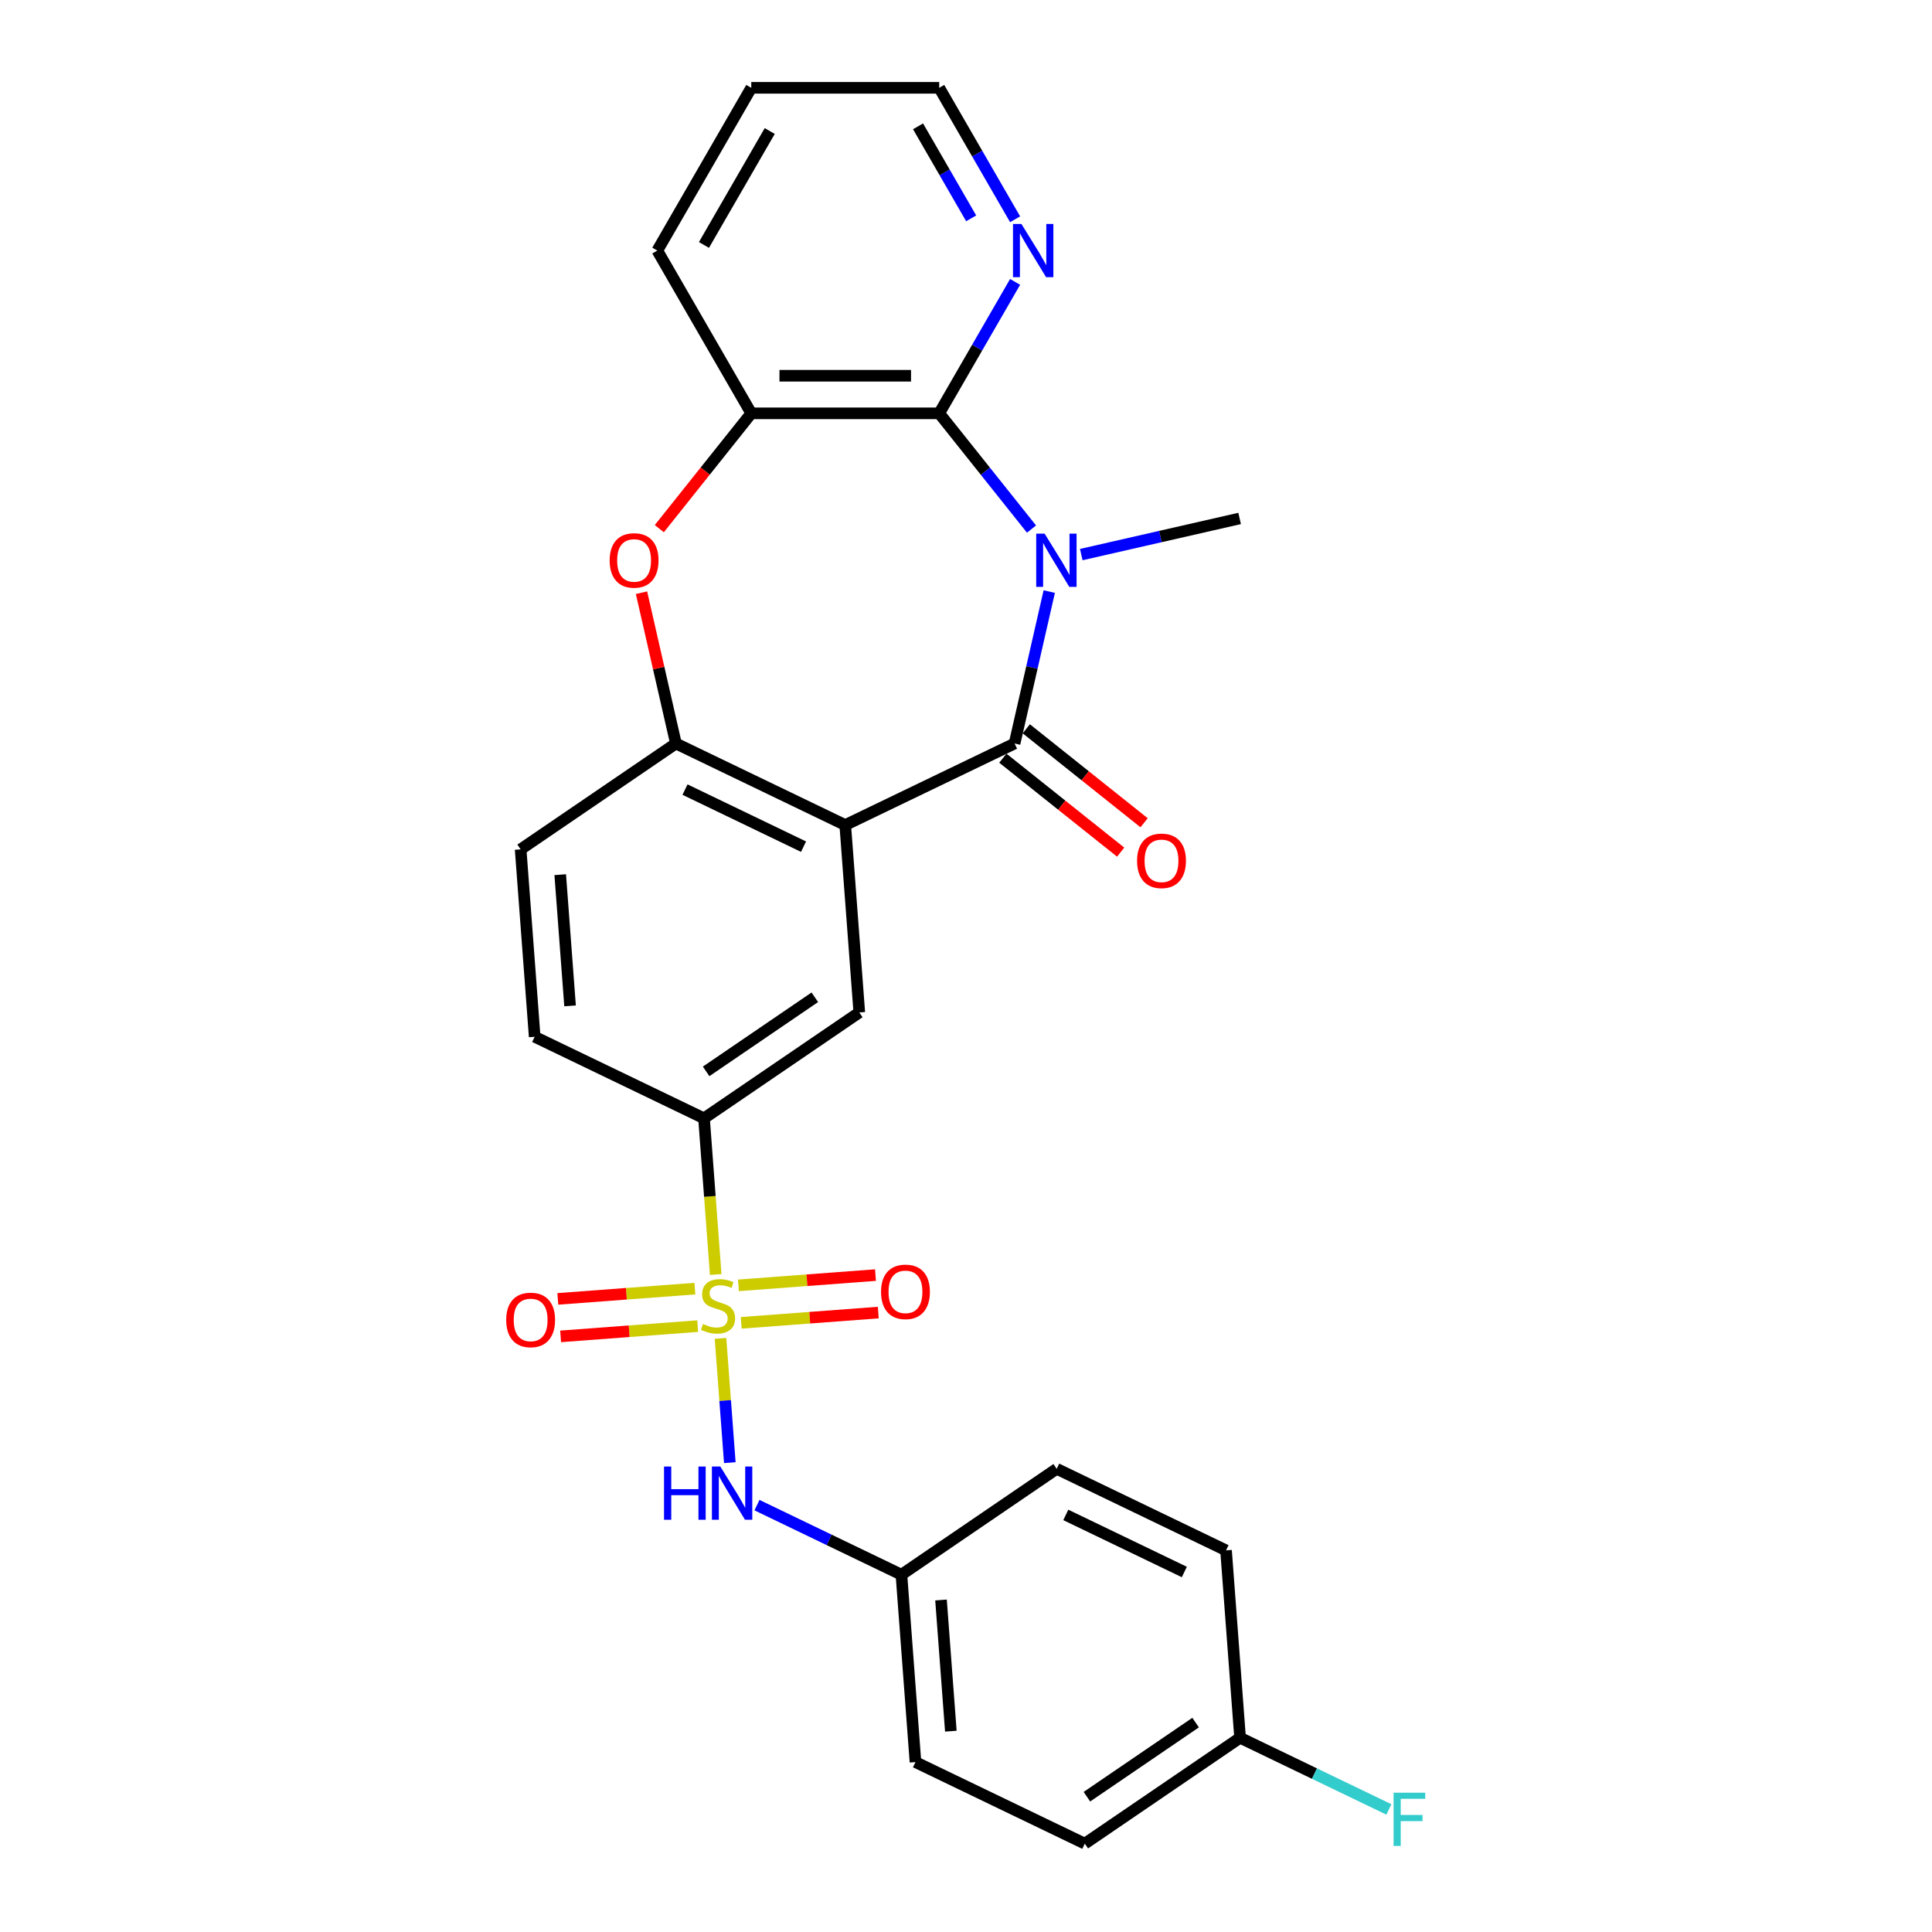 <?xml version='1.0' encoding='iso-8859-1'?>
<svg version='1.1' baseProfile='full'
              xmlns='http://www.w3.org/2000/svg'
                      xmlns:rdkit='http://www.rdkit.org/xml'
                      xmlns:xlink='http://www.w3.org/1999/xlink'
                  xml:space='preserve'
width='1000px' height='1000px' viewBox='0 0 1000 1000'>
<!-- END OF HEADER -->
<rect style='opacity:1.0;fill:#FFFFFF;stroke:none' width='1000' height='1000' x='0' y='0'> </rect>
<path class='bond-1' d='M 543.087,306.202 L 534.114,345.518' style='fill:none;fill-rule:evenodd;stroke:#0000FF;stroke-width:6px;stroke-linecap:butt;stroke-linejoin:miter;stroke-opacity:1' />
<path class='bond-1' d='M 534.114,345.518 L 525.14,384.833' style='fill:none;fill-rule:evenodd;stroke:#000000;stroke-width:6px;stroke-linecap:butt;stroke-linejoin:miter;stroke-opacity:1' />
<path class='bond-3' d='M 533.907,273.845 L 510.021,243.894' style='fill:none;fill-rule:evenodd;stroke:#0000FF;stroke-width:6px;stroke-linecap:butt;stroke-linejoin:miter;stroke-opacity:1' />
<path class='bond-3' d='M 510.021,243.894 L 486.135,213.942' style='fill:none;fill-rule:evenodd;stroke:#000000;stroke-width:6px;stroke-linecap:butt;stroke-linejoin:miter;stroke-opacity:1' />
<path class='bond-17' d='M 559.666,287.056 L 600.645,277.703' style='fill:none;fill-rule:evenodd;stroke:#0000FF;stroke-width:6px;stroke-linecap:butt;stroke-linejoin:miter;stroke-opacity:1' />
<path class='bond-17' d='M 600.645,277.703 L 641.624,268.35' style='fill:none;fill-rule:evenodd;stroke:#000000;stroke-width:6px;stroke-linecap:butt;stroke-linejoin:miter;stroke-opacity:1' />
<path class='bond-0' d='M 370.451,659.679 L 367.422,619.26' style='fill:none;fill-rule:evenodd;stroke:#CCCC00;stroke-width:6px;stroke-linecap:butt;stroke-linejoin:miter;stroke-opacity:1' />
<path class='bond-0' d='M 367.422,619.26 L 364.393,578.842' style='fill:none;fill-rule:evenodd;stroke:#000000;stroke-width:6px;stroke-linecap:butt;stroke-linejoin:miter;stroke-opacity:1' />
<path class='bond-9' d='M 372.93,692.753 L 375.34,724.91' style='fill:none;fill-rule:evenodd;stroke:#CCCC00;stroke-width:6px;stroke-linecap:butt;stroke-linejoin:miter;stroke-opacity:1' />
<path class='bond-9' d='M 375.34,724.91 L 377.75,757.068' style='fill:none;fill-rule:evenodd;stroke:#0000FF;stroke-width:6px;stroke-linecap:butt;stroke-linejoin:miter;stroke-opacity:1' />
<path class='bond-10' d='M 359.671,666.99 L 324.199,669.648' style='fill:none;fill-rule:evenodd;stroke:#CCCC00;stroke-width:6px;stroke-linecap:butt;stroke-linejoin:miter;stroke-opacity:1' />
<path class='bond-10' d='M 324.199,669.648 L 288.727,672.306' style='fill:none;fill-rule:evenodd;stroke:#FF0000;stroke-width:6px;stroke-linecap:butt;stroke-linejoin:miter;stroke-opacity:1' />
<path class='bond-10' d='M 361.125,686.391 L 325.653,689.049' style='fill:none;fill-rule:evenodd;stroke:#CCCC00;stroke-width:6px;stroke-linecap:butt;stroke-linejoin:miter;stroke-opacity:1' />
<path class='bond-10' d='M 325.653,689.049 L 290.181,691.707' style='fill:none;fill-rule:evenodd;stroke:#FF0000;stroke-width:6px;stroke-linecap:butt;stroke-linejoin:miter;stroke-opacity:1' />
<path class='bond-11' d='M 383.654,684.702 L 419.126,682.044' style='fill:none;fill-rule:evenodd;stroke:#CCCC00;stroke-width:6px;stroke-linecap:butt;stroke-linejoin:miter;stroke-opacity:1' />
<path class='bond-11' d='M 419.126,682.044 L 454.599,679.386' style='fill:none;fill-rule:evenodd;stroke:#FF0000;stroke-width:6px;stroke-linecap:butt;stroke-linejoin:miter;stroke-opacity:1' />
<path class='bond-11' d='M 382.2,665.301 L 417.673,662.643' style='fill:none;fill-rule:evenodd;stroke:#CCCC00;stroke-width:6px;stroke-linecap:butt;stroke-linejoin:miter;stroke-opacity:1' />
<path class='bond-11' d='M 417.673,662.643 L 453.145,659.985' style='fill:none;fill-rule:evenodd;stroke:#FF0000;stroke-width:6px;stroke-linecap:butt;stroke-linejoin:miter;stroke-opacity:1' />
<path class='bond-2' d='M 525.14,384.833 L 437.497,427.04' style='fill:none;fill-rule:evenodd;stroke:#000000;stroke-width:6px;stroke-linecap:butt;stroke-linejoin:miter;stroke-opacity:1' />
<path class='bond-13' d='M 519.075,392.438 L 549.563,416.752' style='fill:none;fill-rule:evenodd;stroke:#000000;stroke-width:6px;stroke-linecap:butt;stroke-linejoin:miter;stroke-opacity:1' />
<path class='bond-13' d='M 549.563,416.752 L 580.051,441.065' style='fill:none;fill-rule:evenodd;stroke:#FF0000;stroke-width:6px;stroke-linecap:butt;stroke-linejoin:miter;stroke-opacity:1' />
<path class='bond-13' d='M 531.205,377.228 L 561.693,401.541' style='fill:none;fill-rule:evenodd;stroke:#000000;stroke-width:6px;stroke-linecap:butt;stroke-linejoin:miter;stroke-opacity:1' />
<path class='bond-13' d='M 561.693,401.541 L 592.181,425.854' style='fill:none;fill-rule:evenodd;stroke:#FF0000;stroke-width:6px;stroke-linecap:butt;stroke-linejoin:miter;stroke-opacity:1' />
<path class='bond-4' d='M 437.497,427.04 L 349.854,384.833' style='fill:none;fill-rule:evenodd;stroke:#000000;stroke-width:6px;stroke-linecap:butt;stroke-linejoin:miter;stroke-opacity:1' />
<path class='bond-4' d='M 415.91,438.237 L 354.559,408.693' style='fill:none;fill-rule:evenodd;stroke:#000000;stroke-width:6px;stroke-linecap:butt;stroke-linejoin:miter;stroke-opacity:1' />
<path class='bond-6' d='M 437.497,427.04 L 444.767,524.044' style='fill:none;fill-rule:evenodd;stroke:#000000;stroke-width:6px;stroke-linecap:butt;stroke-linejoin:miter;stroke-opacity:1' />
<path class='bond-8' d='M 486.135,213.942 L 388.859,213.942' style='fill:none;fill-rule:evenodd;stroke:#000000;stroke-width:6px;stroke-linecap:butt;stroke-linejoin:miter;stroke-opacity:1' />
<path class='bond-8' d='M 471.544,194.487 L 403.451,194.487' style='fill:none;fill-rule:evenodd;stroke:#000000;stroke-width:6px;stroke-linecap:butt;stroke-linejoin:miter;stroke-opacity:1' />
<path class='bond-12' d='M 486.135,213.942 L 505.776,179.923' style='fill:none;fill-rule:evenodd;stroke:#000000;stroke-width:6px;stroke-linecap:butt;stroke-linejoin:miter;stroke-opacity:1' />
<path class='bond-12' d='M 505.776,179.923 L 525.417,145.905' style='fill:none;fill-rule:evenodd;stroke:#0000FF;stroke-width:6px;stroke-linecap:butt;stroke-linejoin:miter;stroke-opacity:1' />
<path class='bond-14' d='M 349.854,384.833 L 269.481,439.631' style='fill:none;fill-rule:evenodd;stroke:#000000;stroke-width:6px;stroke-linecap:butt;stroke-linejoin:miter;stroke-opacity:1' />
<path class='bond-27' d='M 349.854,384.833 L 340.947,345.809' style='fill:none;fill-rule:evenodd;stroke:#000000;stroke-width:6px;stroke-linecap:butt;stroke-linejoin:miter;stroke-opacity:1' />
<path class='bond-27' d='M 340.947,345.809 L 332.041,306.786' style='fill:none;fill-rule:evenodd;stroke:#FF0000;stroke-width:6px;stroke-linecap:butt;stroke-linejoin:miter;stroke-opacity:1' />
<path class='bond-5' d='M 341.257,273.634 L 365.058,243.788' style='fill:none;fill-rule:evenodd;stroke:#FF0000;stroke-width:6px;stroke-linecap:butt;stroke-linejoin:miter;stroke-opacity:1' />
<path class='bond-5' d='M 365.058,243.788 L 388.859,213.942' style='fill:none;fill-rule:evenodd;stroke:#000000;stroke-width:6px;stroke-linecap:butt;stroke-linejoin:miter;stroke-opacity:1' />
<path class='bond-7' d='M 444.767,524.044 L 364.393,578.842' style='fill:none;fill-rule:evenodd;stroke:#000000;stroke-width:6px;stroke-linecap:butt;stroke-linejoin:miter;stroke-opacity:1' />
<path class='bond-7' d='M 421.751,516.189 L 365.49,554.547' style='fill:none;fill-rule:evenodd;stroke:#000000;stroke-width:6px;stroke-linecap:butt;stroke-linejoin:miter;stroke-opacity:1' />
<path class='bond-15' d='M 364.393,578.842 L 276.75,536.635' style='fill:none;fill-rule:evenodd;stroke:#000000;stroke-width:6px;stroke-linecap:butt;stroke-linejoin:miter;stroke-opacity:1' />
<path class='bond-24' d='M 388.859,213.942 L 340.221,129.698' style='fill:none;fill-rule:evenodd;stroke:#000000;stroke-width:6px;stroke-linecap:butt;stroke-linejoin:miter;stroke-opacity:1' />
<path class='bond-16' d='M 391.812,779.053 L 429.193,797.055' style='fill:none;fill-rule:evenodd;stroke:#0000FF;stroke-width:6px;stroke-linecap:butt;stroke-linejoin:miter;stroke-opacity:1' />
<path class='bond-16' d='M 429.193,797.055 L 466.575,815.057' style='fill:none;fill-rule:evenodd;stroke:#000000;stroke-width:6px;stroke-linecap:butt;stroke-linejoin:miter;stroke-opacity:1' />
<path class='bond-25' d='M 525.417,113.492 L 505.776,79.473' style='fill:none;fill-rule:evenodd;stroke:#0000FF;stroke-width:6px;stroke-linecap:butt;stroke-linejoin:miter;stroke-opacity:1' />
<path class='bond-25' d='M 505.776,79.473 L 486.135,45.455' style='fill:none;fill-rule:evenodd;stroke:#000000;stroke-width:6px;stroke-linecap:butt;stroke-linejoin:miter;stroke-opacity:1' />
<path class='bond-25' d='M 502.676,113.014 L 488.927,89.201' style='fill:none;fill-rule:evenodd;stroke:#0000FF;stroke-width:6px;stroke-linecap:butt;stroke-linejoin:miter;stroke-opacity:1' />
<path class='bond-25' d='M 488.927,89.201 L 475.179,65.388' style='fill:none;fill-rule:evenodd;stroke:#000000;stroke-width:6px;stroke-linecap:butt;stroke-linejoin:miter;stroke-opacity:1' />
<path class='bond-29' d='M 269.481,439.631 L 276.75,536.635' style='fill:none;fill-rule:evenodd;stroke:#000000;stroke-width:6px;stroke-linecap:butt;stroke-linejoin:miter;stroke-opacity:1' />
<path class='bond-29' d='M 289.972,452.728 L 295.061,520.631' style='fill:none;fill-rule:evenodd;stroke:#000000;stroke-width:6px;stroke-linecap:butt;stroke-linejoin:miter;stroke-opacity:1' />
<path class='bond-20' d='M 466.575,815.057 L 546.949,760.259' style='fill:none;fill-rule:evenodd;stroke:#000000;stroke-width:6px;stroke-linecap:butt;stroke-linejoin:miter;stroke-opacity:1' />
<path class='bond-21' d='M 466.575,815.057 L 473.845,912.061' style='fill:none;fill-rule:evenodd;stroke:#000000;stroke-width:6px;stroke-linecap:butt;stroke-linejoin:miter;stroke-opacity:1' />
<path class='bond-21' d='M 487.066,828.154 L 492.155,896.057' style='fill:none;fill-rule:evenodd;stroke:#000000;stroke-width:6px;stroke-linecap:butt;stroke-linejoin:miter;stroke-opacity:1' />
<path class='bond-18' d='M 641.861,899.47 L 561.488,954.268' style='fill:none;fill-rule:evenodd;stroke:#000000;stroke-width:6px;stroke-linecap:butt;stroke-linejoin:miter;stroke-opacity:1' />
<path class='bond-18' d='M 618.845,891.615 L 562.584,929.973' style='fill:none;fill-rule:evenodd;stroke:#000000;stroke-width:6px;stroke-linecap:butt;stroke-linejoin:miter;stroke-opacity:1' />
<path class='bond-19' d='M 641.861,899.47 L 680.371,918.016' style='fill:none;fill-rule:evenodd;stroke:#000000;stroke-width:6px;stroke-linecap:butt;stroke-linejoin:miter;stroke-opacity:1' />
<path class='bond-19' d='M 680.371,918.016 L 718.881,936.561' style='fill:none;fill-rule:evenodd;stroke:#33CCCC;stroke-width:6px;stroke-linecap:butt;stroke-linejoin:miter;stroke-opacity:1' />
<path class='bond-30' d='M 641.861,899.47 L 634.592,802.466' style='fill:none;fill-rule:evenodd;stroke:#000000;stroke-width:6px;stroke-linecap:butt;stroke-linejoin:miter;stroke-opacity:1' />
<path class='bond-22' d='M 546.949,760.259 L 634.592,802.466' style='fill:none;fill-rule:evenodd;stroke:#000000;stroke-width:6px;stroke-linecap:butt;stroke-linejoin:miter;stroke-opacity:1' />
<path class='bond-22' d='M 551.654,784.119 L 613.004,813.663' style='fill:none;fill-rule:evenodd;stroke:#000000;stroke-width:6px;stroke-linecap:butt;stroke-linejoin:miter;stroke-opacity:1' />
<path class='bond-23' d='M 473.845,912.061 L 561.488,954.268' style='fill:none;fill-rule:evenodd;stroke:#000000;stroke-width:6px;stroke-linecap:butt;stroke-linejoin:miter;stroke-opacity:1' />
<path class='bond-28' d='M 340.221,129.698 L 388.859,45.455' style='fill:none;fill-rule:evenodd;stroke:#000000;stroke-width:6px;stroke-linecap:butt;stroke-linejoin:miter;stroke-opacity:1' />
<path class='bond-28' d='M 364.365,126.789 L 398.412,67.819' style='fill:none;fill-rule:evenodd;stroke:#000000;stroke-width:6px;stroke-linecap:butt;stroke-linejoin:miter;stroke-opacity:1' />
<path class='bond-26' d='M 486.135,45.455 L 388.859,45.455' style='fill:none;fill-rule:evenodd;stroke:#000000;stroke-width:6px;stroke-linecap:butt;stroke-linejoin:miter;stroke-opacity:1' />
<path  class='atom-0' d='M 540.697 276.221
L 549.724 290.813
Q 550.619 292.253, 552.059 294.86
Q 553.498 297.467, 553.576 297.622
L 553.576 276.221
L 557.234 276.221
L 557.234 303.77
L 553.459 303.77
L 543.771 287.817
Q 542.642 285.949, 541.436 283.809
Q 540.269 281.669, 539.919 281.007
L 539.919 303.77
L 536.339 303.77
L 536.339 276.221
L 540.697 276.221
' fill='#0000FF'/>
<path  class='atom-1' d='M 363.881 685.301
Q 364.192 685.418, 365.476 685.963
Q 366.76 686.507, 368.161 686.858
Q 369.601 687.169, 371.001 687.169
Q 373.608 687.169, 375.126 685.924
Q 376.643 684.64, 376.643 682.422
Q 376.643 680.904, 375.865 679.97
Q 375.126 679.037, 373.958 678.531
Q 372.791 678.025, 370.846 677.441
Q 368.394 676.702, 366.916 676.002
Q 365.476 675.301, 364.425 673.823
Q 363.414 672.344, 363.414 669.854
Q 363.414 666.391, 365.748 664.251
Q 368.122 662.111, 372.791 662.111
Q 375.982 662.111, 379.601 663.628
L 378.706 666.624
Q 375.398 665.262, 372.908 665.262
Q 370.223 665.262, 368.744 666.391
Q 367.266 667.48, 367.305 669.387
Q 367.305 670.865, 368.044 671.76
Q 368.822 672.655, 369.912 673.161
Q 371.04 673.667, 372.908 674.251
Q 375.398 675.029, 376.877 675.807
Q 378.355 676.585, 379.406 678.181
Q 380.495 679.737, 380.495 682.422
Q 380.495 686.235, 377.927 688.297
Q 375.398 690.321, 371.157 690.321
Q 368.706 690.321, 366.838 689.776
Q 365.009 689.27, 362.83 688.375
L 363.881 685.301
' fill='#CCCC00'/>
<path  class='atom-6' d='M 315.562 290.074
Q 315.562 283.459, 318.831 279.762
Q 322.099 276.066, 328.208 276.066
Q 334.317 276.066, 337.586 279.762
Q 340.854 283.459, 340.854 290.074
Q 340.854 296.766, 337.547 300.579
Q 334.239 304.354, 328.208 304.354
Q 322.138 304.354, 318.831 300.579
Q 315.562 296.805, 315.562 290.074
M 328.208 301.241
Q 332.411 301.241, 334.667 298.439
Q 336.963 295.599, 336.963 290.074
Q 336.963 284.665, 334.667 281.941
Q 332.411 279.179, 328.208 279.179
Q 324.006 279.179, 321.71 281.902
Q 319.453 284.626, 319.453 290.074
Q 319.453 295.638, 321.71 298.439
Q 324.006 301.241, 328.208 301.241
' fill='#FF0000'/>
<path  class='atom-10' d='M 343.699 759.076
L 347.434 759.076
L 347.434 770.788
L 361.52 770.788
L 361.52 759.076
L 365.255 759.076
L 365.255 786.625
L 361.52 786.625
L 361.52 773.901
L 347.434 773.901
L 347.434 786.625
L 343.699 786.625
L 343.699 759.076
' fill='#0000FF'/>
<path  class='atom-10' d='M 372.843 759.076
L 381.87 773.667
Q 382.765 775.107, 384.205 777.714
Q 385.644 780.321, 385.722 780.477
L 385.722 759.076
L 389.38 759.076
L 389.38 786.625
L 385.605 786.625
L 375.917 770.671
Q 374.788 768.804, 373.582 766.663
Q 372.415 764.523, 372.065 763.862
L 372.065 786.625
L 368.485 786.625
L 368.485 759.076
L 372.843 759.076
' fill='#0000FF'/>
<path  class='atom-11' d='M 262.013 683.193
Q 262.013 676.578, 265.281 672.882
Q 268.55 669.185, 274.658 669.185
Q 280.767 669.185, 284.036 672.882
Q 287.304 676.578, 287.304 683.193
Q 287.304 689.886, 283.997 693.699
Q 280.69 697.473, 274.658 697.473
Q 268.588 697.473, 265.281 693.699
Q 262.013 689.925, 262.013 683.193
M 274.658 694.361
Q 278.861 694.361, 281.118 691.559
Q 283.413 688.719, 283.413 683.193
Q 283.413 677.785, 281.118 675.061
Q 278.861 672.298, 274.658 672.298
Q 270.456 672.298, 268.16 675.022
Q 265.904 677.746, 265.904 683.193
Q 265.904 688.757, 268.16 691.559
Q 270.456 694.361, 274.658 694.361
' fill='#FF0000'/>
<path  class='atom-12' d='M 456.021 668.654
Q 456.021 662.04, 459.29 658.343
Q 462.558 654.647, 468.667 654.647
Q 474.776 654.647, 478.044 658.343
Q 481.313 662.04, 481.313 668.654
Q 481.313 675.347, 478.006 679.16
Q 474.698 682.934, 468.667 682.934
Q 462.597 682.934, 459.29 679.16
Q 456.021 675.386, 456.021 668.654
M 468.667 679.822
Q 472.869 679.822, 475.126 677.02
Q 477.422 674.18, 477.422 668.654
Q 477.422 663.246, 475.126 660.522
Q 472.869 657.759, 468.667 657.759
Q 464.465 657.759, 462.169 660.483
Q 459.912 663.207, 459.912 668.654
Q 459.912 674.219, 462.169 677.02
Q 464.465 679.822, 468.667 679.822
' fill='#FF0000'/>
<path  class='atom-13' d='M 528.684 115.924
L 537.711 130.515
Q 538.606 131.955, 540.046 134.562
Q 541.486 137.169, 541.563 137.325
L 541.563 115.924
L 545.221 115.924
L 545.221 143.473
L 541.447 143.473
L 531.758 127.519
Q 530.63 125.652, 529.423 123.512
Q 528.256 121.371, 527.906 120.71
L 527.906 143.473
L 524.326 143.473
L 524.326 115.924
L 528.684 115.924
' fill='#0000FF'/>
<path  class='atom-14' d='M 588.548 445.562
Q 588.548 438.947, 591.816 435.25
Q 595.085 431.554, 601.194 431.554
Q 607.303 431.554, 610.571 435.25
Q 613.84 438.947, 613.84 445.562
Q 613.84 452.254, 610.532 456.068
Q 607.225 459.842, 601.194 459.842
Q 595.124 459.842, 591.816 456.068
Q 588.548 452.293, 588.548 445.562
M 601.194 456.729
Q 605.396 456.729, 607.653 453.927
Q 609.949 451.087, 609.949 445.562
Q 609.949 440.153, 607.653 437.429
Q 605.396 434.667, 601.194 434.667
Q 596.992 434.667, 594.696 437.39
Q 592.439 440.114, 592.439 445.562
Q 592.439 451.126, 594.696 453.927
Q 596.992 456.729, 601.194 456.729
' fill='#FF0000'/>
<path  class='atom-20' d='M 721.313 927.902
L 737.695 927.902
L 737.695 931.054
L 725.01 931.054
L 725.01 939.42
L 736.294 939.42
L 736.294 942.611
L 725.01 942.611
L 725.01 955.451
L 721.313 955.451
L 721.313 927.902
' fill='#33CCCC'/>
</svg>

